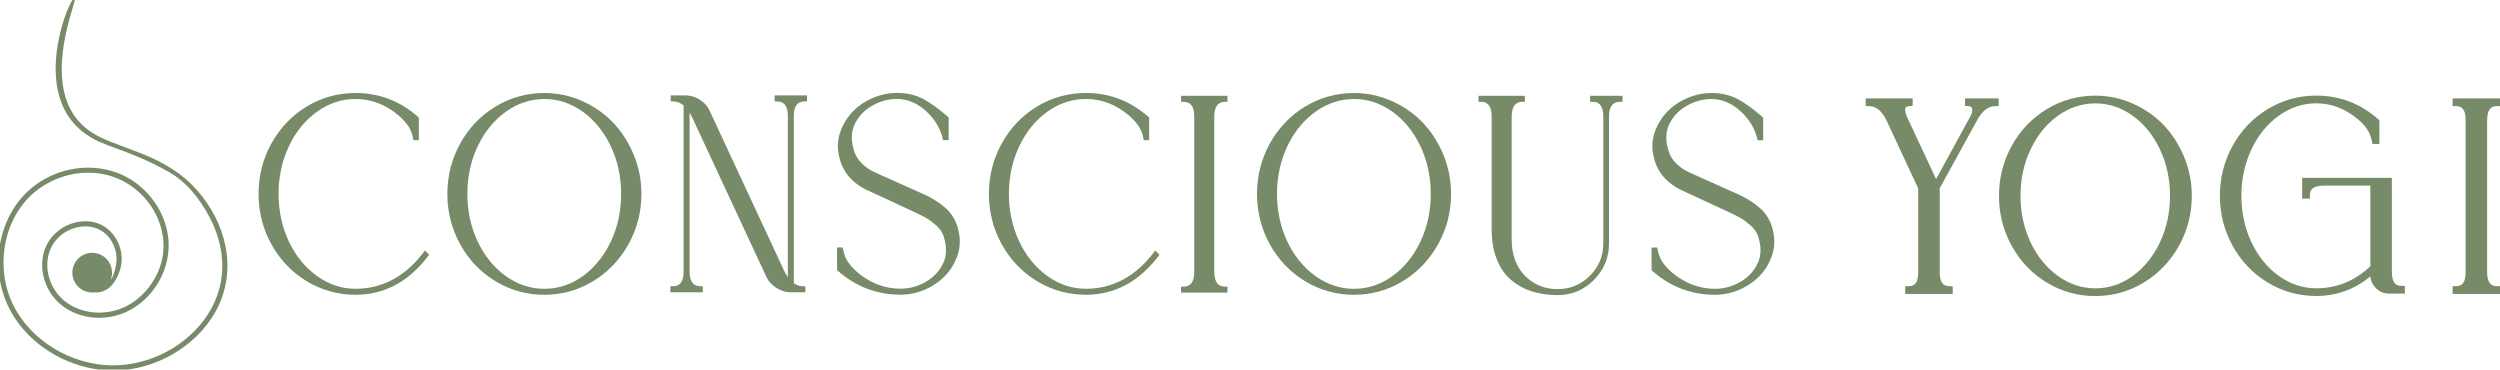 <?xml version="1.0" encoding="UTF-8" standalone="no"?> <svg xmlns="http://www.w3.org/2000/svg" xmlns:svg="http://www.w3.org/2000/svg" width="50.445mm" height="7.457mm" viewBox="0 0 50.445 7.457" version="1.1" id="svg1"><defs id="defs1"><clipPath id="clipPath29"><path d="M 0,308.625 H 325.917 V 0 H 0 Z" transform="translate(-206.671,-185.12)" id="path29"></path></clipPath><clipPath id="clipPath3"><path d="M 0,308.625 H 325.917 V 0 H 0 Z" transform="translate(-60.427,-78.891)" id="path3"></path></clipPath><clipPath id="clipPath5"><path d="M 0,308.625 H 325.917 V 0 H 0 Z" transform="translate(-69.814,-80.769)" id="path5"></path></clipPath><clipPath id="clipPath7"><path d="M 0,308.625 H 325.917 V 0 H 0 Z" transform="translate(-106.438,-75.628)" id="path7"></path></clipPath><clipPath id="clipPath9"><path d="M 0,308.625 H 325.917 V 0 H 0 Z" transform="translate(-147.188,-72.51)" id="path9"></path></clipPath><clipPath id="clipPath11"><path d="M 0,308.625 H 325.917 V 0 H 0 Z" transform="translate(-187.456,-78.247)" id="path11"></path></clipPath><clipPath id="clipPath13"><path d="M 0,308.625 H 325.917 V 0 H 0 Z" transform="translate(-191.382,-104.941)" id="path13"></path></clipPath><clipPath id="clipPath15"><path d="M 0,308.625 H 325.917 V 0 H 0 Z" transform="translate(-209.761,-80.769)" id="path15"></path></clipPath><clipPath id="clipPath17"><path d="M 0,308.625 H 325.917 V 0 H 0 Z" transform="translate(-262.091,-104.941)" id="path17"></path></clipPath><clipPath id="clipPath19"><path d="M 0,308.625 H 325.917 V 0 H 0 Z" transform="translate(-293.606,-83.077)" id="path19"></path></clipPath><clipPath id="clipPath21"><path d="M 0,308.625 H 325.917 V 0 H 0 Z" transform="translate(-124.598,-50.572)" id="path21"></path></clipPath><clipPath id="clipPath23"><path d="M 0,308.625 H 325.917 V 0 H 0 Z" transform="translate(-140.845,-33.744)" id="path23"></path></clipPath><clipPath id="clipPath25"><path d="M 0,308.625 H 325.917 V 0 H 0 Z" transform="translate(-193.539,-30.086)" id="path25"></path></clipPath><clipPath id="clipPath27"><path d="M 0,308.625 H 325.917 V 0 H 0 Z" transform="translate(-206.474,-50.555)" id="path27"></path></clipPath></defs><g id="layer1" transform="translate(-5.799,-1.308)"><path id="path28" d="m 0,0 c -1.542,7.925 -5.465,15.592 -11.343,22.172 -5.247,5.874 -12.381,10.493 -21.81,14.12 -3.512,1.35 -6.078,2.323 -8.021,3.06 -5.542,2.102 -5.995,2.273 -8.849,3.806 -8.86,4.756 -13.414,13.231 -13.533,25.189 -0.098,9.76 2.742,19.23 4.267,24.318 0.874,2.915 1.009,3.449 0.748,3.644 -0.055,0.041 -0.174,0.093 -0.343,-0.018 -1.488,-0.974 -8.101,-16.215 -6.9,-30.867 0.981,-11.961 6.731,-20.345 17.092,-24.92 1.716,-0.757 3.729,-1.497 6.059,-2.354 5.572,-2.047 12.506,-4.595 20.756,-9.296 6.128,-3.494 11.252,-9.201 15.663,-17.449 3.934,-7.359 5.575,-15.255 4.746,-22.835 -0.751,-6.876 -3.858,-13.761 -8.746,-19.387 -4.739,-5.453 -10.909,-9.732 -17.843,-12.375 -7.125,-2.715 -14.677,-3.562 -21.832,-2.447 -7.816,1.217 -15.172,4.422 -21.272,9.268 -6.385,5.074 -10.96,11.511 -13.231,18.616 -2.272,7.112 -2.358,15.041 -0.239,22.323 2.208,7.591 6.733,14.059 12.743,18.213 6.701,4.631 15.049,6.66 22.903,5.562 7.667,-1.07 14.722,-5.318 19.356,-11.654 4.731,-6.469 6.569,-14.289 5.044,-21.455 -1.569,-7.369 -6.317,-13.995 -12.702,-17.726 -6.905,-4.034 -15.716,-4.222 -22.449,-0.481 -3.442,1.913 -6.122,4.781 -7.749,8.295 -1.631,3.521 -2.095,7.432 -1.306,11.013 0.774,3.517 2.801,6.582 5.708,8.632 2.976,2.099 6.488,3.088 9.886,2.795 3.242,-0.283 6.226,-1.937 8.188,-4.541 1.968,-2.612 2.944,-5.927 2.678,-9.094 -0.156,-1.857 -0.811,-5.122 -2.299,-7.225 0.385,0.929 0.585,1.927 0.585,2.95 0,4.244 -3.453,7.697 -7.697,7.697 -4.244,0 -7.697,-3.453 -7.697,-7.697 0,-4.245 3.453,-7.697 7.697,-7.697 0.26,0 0.53,0.013 0.762,0.042 1.694,-0.188 3.349,0.194 4.926,1.141 3.008,1.807 5.142,6.452 5.623,9.904 0.49,3.51 -0.377,7.269 -2.375,10.313 -2.114,3.219 -5.269,5.354 -8.885,6.009 -3.666,0.667 -7.59,-0.048 -11.043,-2.008 -3.499,-1.986 -6.142,-5.107 -7.444,-8.789 -1.322,-3.741 -1.31,-8.044 0.033,-12.117 1.323,-4.009 3.812,-7.445 7.197,-9.937 3.346,-2.464 7.509,-3.956 12.037,-4.314 4.192,-0.332 8.464,0.429 12.353,2.199 3.492,1.589 6.733,4.049 9.373,7.113 5.484,6.366 7.977,14.592 6.84,22.568 -1.123,7.873 -5.631,15.282 -12.368,20.327 -6.55,4.904 -15.263,6.935 -23.912,5.579 -8.459,-1.33 -16.272,-5.838 -21.436,-12.37 -4.804,-6.078 -7.667,-13.941 -8.059,-22.142 -0.387,-8.111 1.76,-16.271 6.047,-22.978 4.362,-6.823 10.727,-12.388 18.407,-16.095 6.455,-3.116 13.338,-4.726 20.103,-4.726 1.176,0 2.35,0.049 3.517,0.147 7.683,0.646 15.224,3.264 21.806,7.571 6.722,4.399 11.99,10.215 15.236,16.819 C 0.555,-16.346 1.594,-8.188 0,0" style="fill:#778b69;fill-opacity:1;fill-rule:nonzero;stroke:none" transform="matrix(0.052,0,0,-0.052,10.35,6.282)" clip-path="url(#clipPath29)"></path><path id="path2" d="m 0,0 c -3.167,-4.15 -7.104,-6.255 -11.7,-6.255 -2.375,0 -4.608,0.734 -6.635,2.184 -2.04,1.455 -3.674,3.457 -4.858,5.949 -1.188,2.498 -1.79,5.268 -1.79,8.233 0,2.965 0.602,5.736 1.79,8.233 1.183,2.491 2.818,4.493 4.858,5.95 2.028,1.448 4.26,2.183 6.635,2.183 2.74,0 5.274,-0.991 7.524,-2.937 0.731,-0.67 1.284,-1.298 1.644,-1.868 0.351,-0.557 0.606,-1.231 0.755,-2.005 l 0.059,-0.304 h 0.921 v 3.911 l -0.126,0.113 c -3.093,2.737 -6.719,4.125 -10.777,4.125 -3.027,0 -5.861,-0.784 -8.422,-2.33 -2.559,-1.545 -4.607,-3.683 -6.086,-6.353 -1.479,-2.668 -2.228,-5.601 -2.228,-8.718 0,-3.118 0.749,-6.051 2.228,-8.717 1.479,-2.67 3.526,-4.807 6.086,-6.353 2.561,-1.546 5.395,-2.33 8.422,-2.33 4.938,0 9.139,2.235 12.487,6.645 L 0.985,-0.383 0.26,0.341 Z" style="fill:#778b69;fill-opacity:1;fill-rule:nonzero;stroke:none" transform="matrix(0.117,0,0,-0.117,14.343,6.403)" clip-path="url(#clipPath3)"></path><path id="path4" d="m 0,0 c -1.187,2.498 -1.79,5.269 -1.79,8.233 0,2.965 0.603,5.736 1.79,8.233 1.183,2.491 2.818,4.493 4.858,5.95 2.028,1.448 4.261,2.183 6.636,2.183 2.373,0 4.597,-0.735 6.61,-2.182 2.025,-1.457 3.652,-3.46 4.835,-5.951 1.188,-2.498 1.79,-5.269 1.79,-8.233 0,-2.963 -0.602,-5.734 -1.79,-8.233 -1.184,-2.492 -2.811,-4.494 -4.835,-5.95 -2.012,-1.448 -4.236,-2.183 -6.61,-2.183 -2.376,0 -4.608,0.735 -6.636,2.184 C 2.819,-4.494 1.184,-2.492 0,0 m 23.336,20.539 h -10e-4 c -1.48,1.545 -3.275,2.793 -5.335,3.711 -2.063,0.918 -4.252,1.384 -6.506,1.384 -3.028,0 -5.862,-0.784 -8.423,-2.33 -2.558,-1.545 -4.606,-3.683 -6.086,-6.353 -1.478,-2.668 -2.228,-5.601 -2.228,-8.718 0,-3.118 0.75,-6.051 2.228,-8.717 1.479,-2.67 3.527,-4.807 6.086,-6.353 2.561,-1.546 5.387,-2.33 8.399,-2.33 3.011,0 5.837,0.784 8.398,2.33 2.558,1.545 4.613,3.682 6.109,6.351 1.495,2.668 2.253,5.601 2.253,8.719 0,2.346 -0.448,4.62 -1.333,6.759 -0.884,2.137 -2.083,4.003 -3.561,5.547" style="fill:#778b69;fill-opacity:1;fill-rule:nonzero;stroke:none" transform="matrix(0.117,0,0,-0.117,15.439,6.184)" clip-path="url(#clipPath5)"></path><path id="path6" d="M 0,0 V 27.381 C 0.146,27.137 0.288,26.872 0.423,26.589 L 13.228,-0.917 c 0.241,-0.519 0.582,-0.98 1.011,-1.375 0.426,-0.392 0.9,-0.701 1.408,-0.921 0.512,-0.223 1.066,-0.352 1.667,-0.387 h 2.652 v 1.035 h -0.375 c -0.59,0 -1.121,0.171 -1.617,0.524 v 28.788 c 0,2.3 1.085,2.565 1.901,2.565 h 0.375 v 1.036 h -5.587 v -1.036 h 0.375 c 0.816,0 1.901,-0.265 1.901,-2.565 V -0.981 c -0.232,0.328 -0.453,0.71 -0.66,1.139 L 3.478,27.656 c -0.242,0.553 -0.593,1.035 -1.043,1.436 -0.439,0.387 -0.929,0.696 -1.456,0.918 -0.536,0.224 -1.119,0.338 -1.733,0.338 h -2.509 v -1.036 h 0.375 c 0.681,0 1.289,-0.228 1.853,-0.696 L -1.035,0 c 0,-2.3 -1.085,-2.565 -1.901,-2.565 H -3.311 V -3.6 h 5.587 v 1.035 H 1.901 C 1.085,-2.565 0,-2.3 0,0" style="fill:#778b69;fill-opacity:1;fill-rule:nonzero;stroke:none" transform="matrix(0.117,0,0,-0.117,19.714,6.784)" clip-path="url(#clipPath7)"></path><path id="path8" d="m 0,0 v 0.001 c 1.368,0.602 2.549,1.429 3.514,2.458 0.967,1.033 1.673,2.256 2.1,3.632 0.429,1.389 0.431,2.896 0.003,4.477 -0.366,1.328 -1.039,2.455 -2.003,3.353 -0.941,0.875 -2.169,1.679 -3.659,2.392 l -7.213,3.226 c -0.924,0.399 -1.656,0.746 -2.175,1.028 -0.491,0.269 -1.014,0.672 -1.554,1.198 -0.527,0.511 -0.929,1.113 -1.188,1.776 -0.659,1.855 -0.679,3.484 -0.06,4.841 0.629,1.376 1.638,2.476 3.002,3.269 1.373,0.801 2.849,1.206 4.38,1.206 1.794,-0.029 3.459,-0.73 4.948,-2.084 1.499,-1.362 2.475,-2.958 2.899,-4.741 l 0.068,-0.288 h 0.956 v 3.912 l -0.127,0.112 c -1.598,1.405 -3.051,2.451 -4.32,3.11 -1.3,0.673 -2.785,1.015 -4.417,1.015 -1.467,0 -2.914,-0.306 -4.299,-0.91 -1.386,-0.603 -2.57,-1.43 -3.517,-2.461 -0.95,-1.031 -1.655,-2.251 -2.097,-3.625 -0.448,-1.394 -0.441,-2.905 0.019,-4.481 0.693,-2.542 2.538,-4.444 5.468,-5.647 l 7.255,-3.368 C -1.056,12.952 -0.35,12.6 0.14,12.323 0.62,12.053 1.181,11.638 1.807,11.089 2.407,10.561 2.828,10.002 3.052,9.443 3.711,7.586 3.731,5.957 3.112,4.602 2.484,3.227 1.475,2.126 0.111,1.332 -1.264,0.531 -2.74,0.126 -4.277,0.126 c -2.771,0 -5.322,0.99 -7.572,2.937 -0.729,0.667 -1.273,1.294 -1.616,1.862 -0.339,0.559 -0.586,1.236 -0.735,2.011 l -0.058,0.304 h -0.97 V 3.329 l 0.127,-0.111 c 3.091,-2.739 6.733,-4.126 10.824,-4.126 1.467,0 2.906,0.305 4.277,0.908" style="fill:#778b69;fill-opacity:1;fill-rule:nonzero;stroke:none" transform="matrix(0.117,0,0,-0.117,24.471,7.148)" clip-path="url(#clipPath9)"></path><path id="path10" d="m 0,0 0.198,0.261 -0.725,0.723 -0.26,-0.34 c -3.167,-4.151 -7.104,-6.255 -11.7,-6.255 -2.375,0 -4.608,0.734 -6.635,2.183 -2.04,1.455 -3.674,3.457 -4.858,5.949 -1.188,2.499 -1.79,5.269 -1.79,8.234 0,2.965 0.602,5.735 1.79,8.232 1.183,2.492 2.817,4.493 4.858,5.95 2.028,1.449 4.26,2.183 6.635,2.183 2.739,0 5.274,-0.99 7.524,-2.936 0.731,-0.67 1.284,-1.298 1.644,-1.869 0.351,-0.556 0.606,-1.23 0.755,-2.004 l 0.059,-0.304 h 0.921 v 3.911 L -1.71,24.03 c -3.093,2.738 -6.719,4.125 -10.777,4.125 -3.027,0 -5.861,-0.784 -8.422,-2.33 -2.559,-1.545 -4.607,-3.682 -6.086,-6.352 -1.479,-2.668 -2.228,-5.602 -2.228,-8.718 0,-3.118 0.749,-6.052 2.228,-8.718 1.479,-2.67 3.526,-4.807 6.086,-6.352 2.561,-1.546 5.395,-2.331 8.422,-2.331 4.938,0 9.139,2.236 12.487,6.646" style="fill:#778b69;fill-opacity:1;fill-rule:nonzero;stroke:none" transform="matrix(0.117,0,0,-0.117,29.172,6.478)" clip-path="url(#clipPath11)"></path><path id="path12" d="m 0,0 h 0.375 c 0.816,0 1.901,-0.266 1.901,-2.565 v -26.747 c 0,-2.3 -1.085,-2.566 -1.901,-2.566 H 0 v -1.034 h 8.006 v 1.034 H 7.631 c -0.798,0 -1.865,0.267 -1.901,2.566 V -2.571 C 5.766,-0.267 6.833,0 7.631,0 H 8.006 V 1.035 H 0 Z" style="fill:#778b69;fill-opacity:1;fill-rule:nonzero;stroke:none" transform="matrix(0.117,0,0,-0.117,29.63,3.362)" clip-path="url(#clipPath13)"></path><path id="path14" d="m 0,0 c -1.187,2.498 -1.79,5.269 -1.79,8.233 0,2.965 0.603,5.736 1.79,8.233 1.183,2.491 2.818,4.493 4.858,5.95 2.028,1.448 4.261,2.183 6.636,2.183 2.373,0 4.597,-0.735 6.61,-2.182 2.025,-1.457 3.652,-3.46 4.835,-5.951 1.188,-2.498 1.79,-5.269 1.79,-8.233 0,-2.963 -0.602,-5.734 -1.79,-8.233 -1.184,-2.492 -2.811,-4.494 -4.835,-5.95 -2.012,-1.448 -4.236,-2.183 -6.61,-2.183 -2.376,0 -4.608,0.735 -6.636,2.184 C 2.819,-4.494 1.184,-2.492 0,0 m 23.336,20.539 h -10e-4 c -1.48,1.545 -3.275,2.793 -5.335,3.711 -2.063,0.918 -4.252,1.384 -6.506,1.384 -3.028,0 -5.862,-0.784 -8.423,-2.33 -2.558,-1.545 -4.606,-3.683 -6.086,-6.353 -1.478,-2.668 -2.228,-5.601 -2.228,-8.718 0,-3.118 0.75,-6.051 2.228,-8.717 1.479,-2.67 3.527,-4.807 6.086,-6.353 2.561,-1.546 5.387,-2.33 8.399,-2.33 3.011,0 5.837,0.784 8.398,2.33 2.558,1.545 4.613,3.682 6.109,6.351 1.495,2.668 2.253,5.601 2.253,8.719 0,2.346 -0.448,4.62 -1.333,6.759 -0.884,2.137 -2.083,4.003 -3.561,5.547" style="fill:#778b69;fill-opacity:1;fill-rule:nonzero;stroke:none" transform="matrix(0.117,0,0,-0.117,31.776,6.184)" clip-path="url(#clipPath15)"></path><path id="path16" d="m 0,0 h 0.375 c 0.816,0 1.901,-0.266 1.901,-2.565 v -21.863 c 0,-2.163 -0.776,-4.036 -2.308,-5.567 -1.532,-1.532 -3.406,-2.31 -5.568,-2.31 -2.256,0 -4.16,0.784 -5.659,2.329 -1.503,1.547 -2.265,3.654 -2.265,6.26 V -2.571 C -13.488,-0.267 -12.422,0 -11.623,0 h 0.375 v 1.035 h -8.006 V 0 h 0.375 c 0.817,0 1.901,-0.266 1.901,-2.565 v -19.397 c 0,-1.967 0.296,-3.713 0.88,-5.187 0.59,-1.492 1.424,-2.699 2.478,-3.588 1.046,-0.882 2.254,-1.544 3.591,-1.968 1.329,-0.421 2.819,-0.634 4.429,-0.634 2.433,0 4.541,0.883 6.266,2.625 1.724,1.739 2.598,3.855 2.598,6.286 V -2.565 C 3.264,-0.266 4.376,0 5.212,0 H 5.587 V 1.035 H 0 Z" style="fill:#778b69;fill-opacity:1;fill-rule:nonzero;stroke:none" transform="matrix(0.117,0,0,-0.117,37.884,3.362)" clip-path="url(#clipPath17)"></path><path id="path18" d="m 0,0 v 0.002 c -0.366,1.327 -1.04,2.455 -2.003,3.352 -0.941,0.875 -2.169,1.679 -3.659,2.393 l -7.213,3.226 c -0.924,0.399 -1.656,0.746 -2.175,1.028 -0.492,0.269 -1.014,0.672 -1.554,1.197 -0.527,0.512 -0.929,1.114 -1.188,1.777 -0.659,1.855 -0.679,3.484 -0.06,4.84 0.628,1.376 1.638,2.477 3.001,3.27 1.373,0.801 2.85,1.206 4.381,1.206 1.794,-0.029 3.459,-0.73 4.948,-2.084 1.499,-1.362 2.475,-2.958 2.898,-4.741 l 0.069,-0.288 h 0.956 v 3.912 l -0.128,0.111 c -1.597,1.405 -3.05,2.451 -4.319,3.111 -1.3,0.672 -2.786,1.014 -4.417,1.014 -1.468,0 -2.914,-0.305 -4.299,-0.909 -1.386,-0.604 -2.57,-1.431 -3.517,-2.461 -0.95,-1.031 -1.656,-2.251 -2.097,-3.625 -0.448,-1.394 -0.441,-2.905 0.019,-4.481 0.693,-2.542 2.538,-4.445 5.468,-5.648 l 7.255,-3.367 c 0.961,-0.449 1.667,-0.802 2.156,-1.078 0.481,-0.271 1.042,-0.686 1.667,-1.235 0.601,-0.528 1.021,-1.086 1.246,-1.645 0.659,-1.857 0.679,-3.486 0.06,-4.842 -0.628,-1.375 -1.638,-2.475 -3.001,-3.269 -1.375,-0.801 -2.851,-1.206 -4.388,-1.206 -2.772,0 -5.322,0.99 -7.572,2.936 -0.729,0.668 -1.273,1.295 -1.616,1.862 -0.339,0.56 -0.586,1.237 -0.735,2.011 l -0.058,0.305 h -0.97 v -3.911 l 0.127,-0.112 c 3.091,-2.738 6.733,-4.126 10.824,-4.126 1.467,0 2.906,0.306 4.277,0.91 1.367,0.601 2.549,1.428 3.513,2.458 0.968,1.033 1.674,2.255 2.101,3.631 C 0.426,-3.086 0.428,-1.579 0,0" style="fill:#778b69;fill-opacity:1;fill-rule:nonzero;stroke:none" transform="matrix(0.117,0,0,-0.117,41.563,5.914)" clip-path="url(#clipPath19)"></path><path id="path20" d="M 0,0 0.358,-0.017 C 0.806,-0.037 0.851,-0.234 0.875,-0.34 0.941,-0.629 0.844,-0.989 0.579,-1.426 l -4.139,-7.573 -3.483,7.451 c -0.424,0.909 -0.329,1.241 -0.268,1.341 0.086,0.143 0.325,0.183 0.511,0.19 L -6.442,0 v 0.934 h -5.778 v -0.951 h 0.375 c 0.915,0 1.642,-0.604 2.224,-1.847 l 3.861,-8.282 v -10.373 c 0,-1.466 -0.654,-1.655 -1.223,-1.655 h -0.375 v -0.95 h 5.844 v 0.95 h -0.375 c -0.569,0 -1.223,0.193 -1.223,1.689 v 10.359 l 4.552,8.279 c 0.645,1.232 1.408,1.83 2.331,1.83 H 4.146 V 0.934 H 0 Z" style="fill:#778b69;fill-opacity:1;fill-rule:nonzero;stroke:none" transform="matrix(0.164,0,0,-0.164,45.449,3.446)" clip-path="url(#clipPath21)"></path><path id="path22" d="m 0,0 c -0.827,1.738 -1.246,3.667 -1.246,5.731 0,2.066 0.419,3.995 1.246,5.733 0.822,1.731 1.958,3.122 3.375,4.135 1.405,1.003 2.95,1.511 4.594,1.511 1.642,0 3.182,-0.507 4.575,-1.51 1.407,-1.013 2.538,-2.405 3.36,-4.136 C 16.73,9.725 17.15,7.796 17.15,5.731 17.15,3.668 16.73,1.739 15.904,0 c -0.822,-1.731 -1.953,-3.123 -3.36,-4.136 -1.392,-1.003 -2.931,-1.51 -4.575,-1.51 -1.645,0 -3.19,0.508 -4.594,1.51 C 1.958,-3.122 0.822,-1.731 0,0 m 16.364,14.449 v 0 c -1.05,1.095 -2.322,1.98 -3.781,2.63 -1.462,0.651 -3.015,0.982 -4.614,0.982 -2.146,0 -4.155,-0.556 -5.971,-1.653 -1.814,-1.095 -3.265,-2.609 -4.313,-4.501 -1.047,-1.889 -1.579,-3.968 -1.579,-6.176 0,-2.208 0.532,-4.285 1.579,-6.174 1.047,-1.891 2.498,-3.406 4.313,-4.501 1.816,-1.097 3.819,-1.653 5.954,-1.653 2.135,0 4.138,0.556 5.954,1.653 1.814,1.094 3.27,2.608 4.329,4.499 1.059,1.891 1.596,3.968 1.596,6.176 0,1.662 -0.317,3.273 -0.944,4.79 -0.626,1.512 -1.475,2.833 -2.523,3.928" style="fill:#778b69;fill-opacity:1;fill-rule:nonzero;stroke:none" transform="matrix(0.164,0,0,-0.164,46.773,6.2)" clip-path="url(#clipPath23)"></path><path id="path24" d="M 0,0 V 11.597 H -11.039 V 9.049 h 0.95 v 0.375 c 0,0.569 0.196,1.222 1.723,1.222 h 5.718 v -9.92 c -1.892,-1.801 -4.128,-2.714 -6.65,-2.714 -1.645,0 -3.19,0.509 -4.594,1.51 -1.417,1.014 -2.553,2.405 -3.375,4.136 -0.827,1.738 -1.246,3.667 -1.246,5.732 0,2.065 0.419,3.994 1.246,5.732 0.822,1.732 1.958,3.122 3.375,4.135 1.405,1.003 2.95,1.512 4.594,1.512 1.895,0 3.649,-0.687 5.212,-2.038 0.358,-0.316 0.645,-0.612 0.85,-0.879 0.204,-0.266 0.368,-0.537 0.487,-0.806 0.123,-0.275 0.227,-0.605 0.31,-0.978 l 0.065,-0.294 h 0.842 v 2.909 l -0.126,0.112 c -2.193,1.94 -4.763,2.924 -7.64,2.924 -2.146,0 -4.155,-0.556 -5.971,-1.653 -1.814,-1.095 -3.265,-2.609 -4.313,-4.501 -1.047,-1.889 -1.579,-3.967 -1.579,-6.175 0,-2.208 0.532,-4.286 1.579,-6.175 1.047,-1.891 2.498,-3.405 4.313,-4.501 1.816,-1.097 3.825,-1.652 5.971,-1.652 2.479,0 4.714,0.81 6.655,2.411 0.037,-0.545 0.263,-1.028 0.671,-1.435 0.448,-0.449 0.985,-0.677 1.597,-0.677 h 1.973 v 0.951 H 1.223 C 0.654,-1.688 0,-1.496 0,0" style="fill:#778b69;fill-opacity:1;fill-rule:nonzero;stroke:none" transform="matrix(0.164,0,0,-0.164,54.062,6.799)" clip-path="url(#clipPath25)"></path><path id="path26" d="m 0,0 h 0.375 c 0.569,0 1.223,-0.192 1.223,-1.689 v -18.78 c 0,-1.496 -0.654,-1.688 -1.223,-1.688 H 0 v -0.95 h 5.844 v 0.95 H 5.469 c -0.557,0 -1.199,0.192 -1.223,1.688 V -1.695 C 4.27,-0.192 4.912,0 5.469,0 H 5.844 V 0.95 H 0 Z" style="fill:#778b69;fill-opacity:1;fill-rule:nonzero;stroke:none" transform="matrix(0.164,0,0,-0.164,55.288,3.449)" clip-path="url(#clipPath27)"></path></g></svg> 